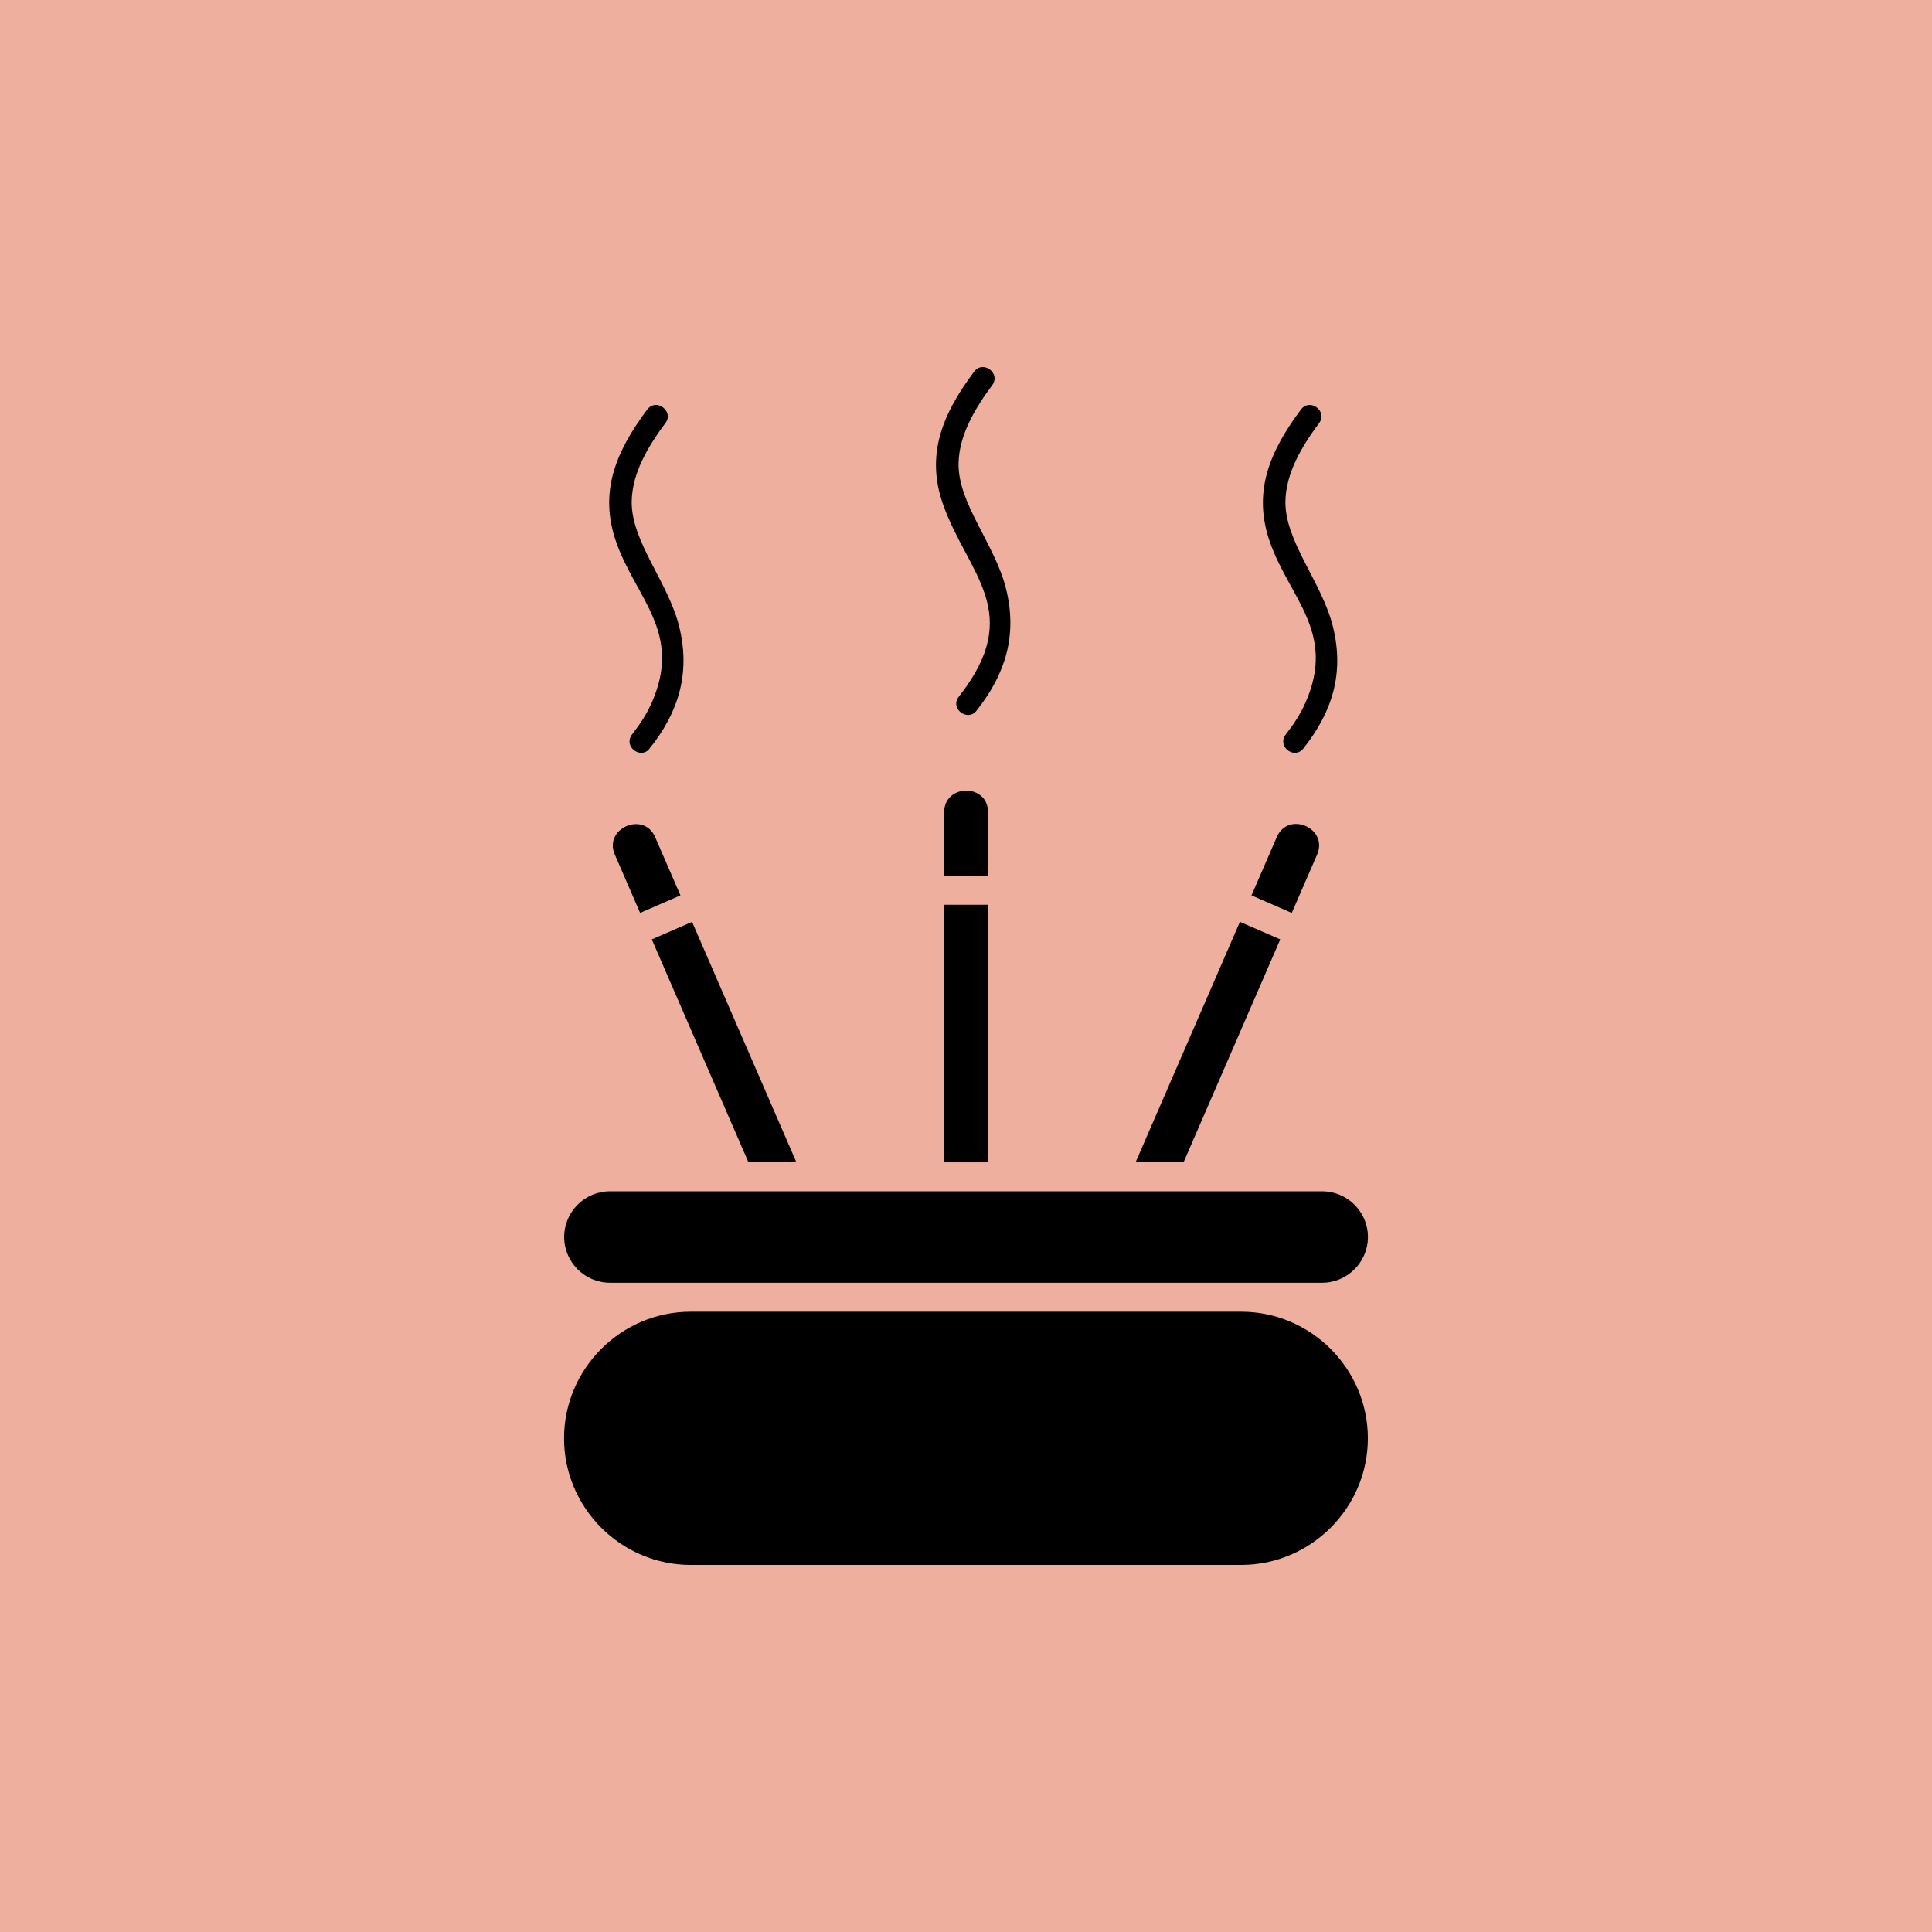 <svg width="1000" height="1000" viewBox="0 0 1000 1000" fill="none" xmlns="http://www.w3.org/2000/svg">
<rect width="1000" height="1000" fill="#EFAF9E"/>
<path d="M684.361 616.609H315.698C302.686 616.609 292.016 627.246 292.016 640.258C292.016 653.27 302.685 663.94 315.698 663.94H684.361C697.373 663.94 708.043 653.271 708.043 640.258C708.043 627.245 697.373 616.609 684.361 616.609Z" fill="black"/>
<path d="M642.463 678.938H357.501C321.458 678.938 291.953 708.442 291.953 744.485C291.953 780.495 321.458 810 357.501 810H642.463C678.473 810 708.01 780.495 708.01 744.485C708.01 708.442 678.473 678.938 642.463 678.938Z" fill="black"/>
<path d="M488.695 453.318H511.401V420.431C511.401 405.337 488.695 405.663 488.695 420.431V453.318Z" fill="black"/>
<path d="M511.331 468.307H488.625V601.615H511.331V468.307Z" fill="black"/>
<path d="M331.318 472.535L352.202 463.46L339.093 433.272C333.205 419.74 312.321 428.718 318.241 442.348L331.318 472.535Z" fill="black"/>
<path d="M358.219 477.154L337.367 486.23L387.398 601.609H412.218L358.219 477.154Z" fill="black"/>
<path d="M662.665 486.23L641.781 477.154L587.781 601.61H612.602L662.665 486.23Z" fill="black"/>
<path d="M647.766 463.462L668.617 472.538L681.726 442.35C687.679 428.558 666.763 419.644 660.875 433.275L647.766 463.462Z" fill="black"/>
<path d="M335.005 211.968C318.676 233.893 309.795 254.874 319.066 280.931C329.313 309.752 353.157 327.383 337.51 363.328C334.842 369.476 331.491 374.584 326.873 380.536C322.839 386.587 331.492 392.963 335.981 387.758C351.27 368.793 357.418 348.495 351.628 324.618C346.001 301.391 326.483 280.215 326.971 259.233C327.329 244.789 335.233 231.322 344.505 218.863C348.896 212.91 339.658 205.786 335.006 211.999L335.005 211.968Z" fill="black"/>
<path d="M504.186 192.383C487.824 214.308 478.943 235.322 488.213 261.346C500.998 297.194 530.665 317.069 496.281 360.594C491.499 366.677 500.737 373.801 505.454 367.848C520.548 348.753 526.566 328.845 520.809 305.066C515.181 281.807 495.664 260.63 496.152 239.648C496.477 225.368 504.349 211.802 513.555 199.409C518.206 193.131 508.74 186.268 504.186 192.383Z" fill="black"/>
<path d="M673.373 211.969C657.043 233.893 648.162 254.875 657.433 280.931C667.68 309.752 691.524 327.383 675.877 363.329C673.209 369.477 669.859 374.584 665.24 380.537C661.206 386.62 670.022 393.255 674.641 387.401C689.735 368.338 695.786 348.43 689.995 324.618C684.368 301.391 664.85 280.215 665.338 259.233C665.696 244.789 673.601 231.322 682.872 218.863C687.263 212.91 678.025 205.786 673.373 211.999L673.373 211.969Z" fill="black"/>
</svg>
